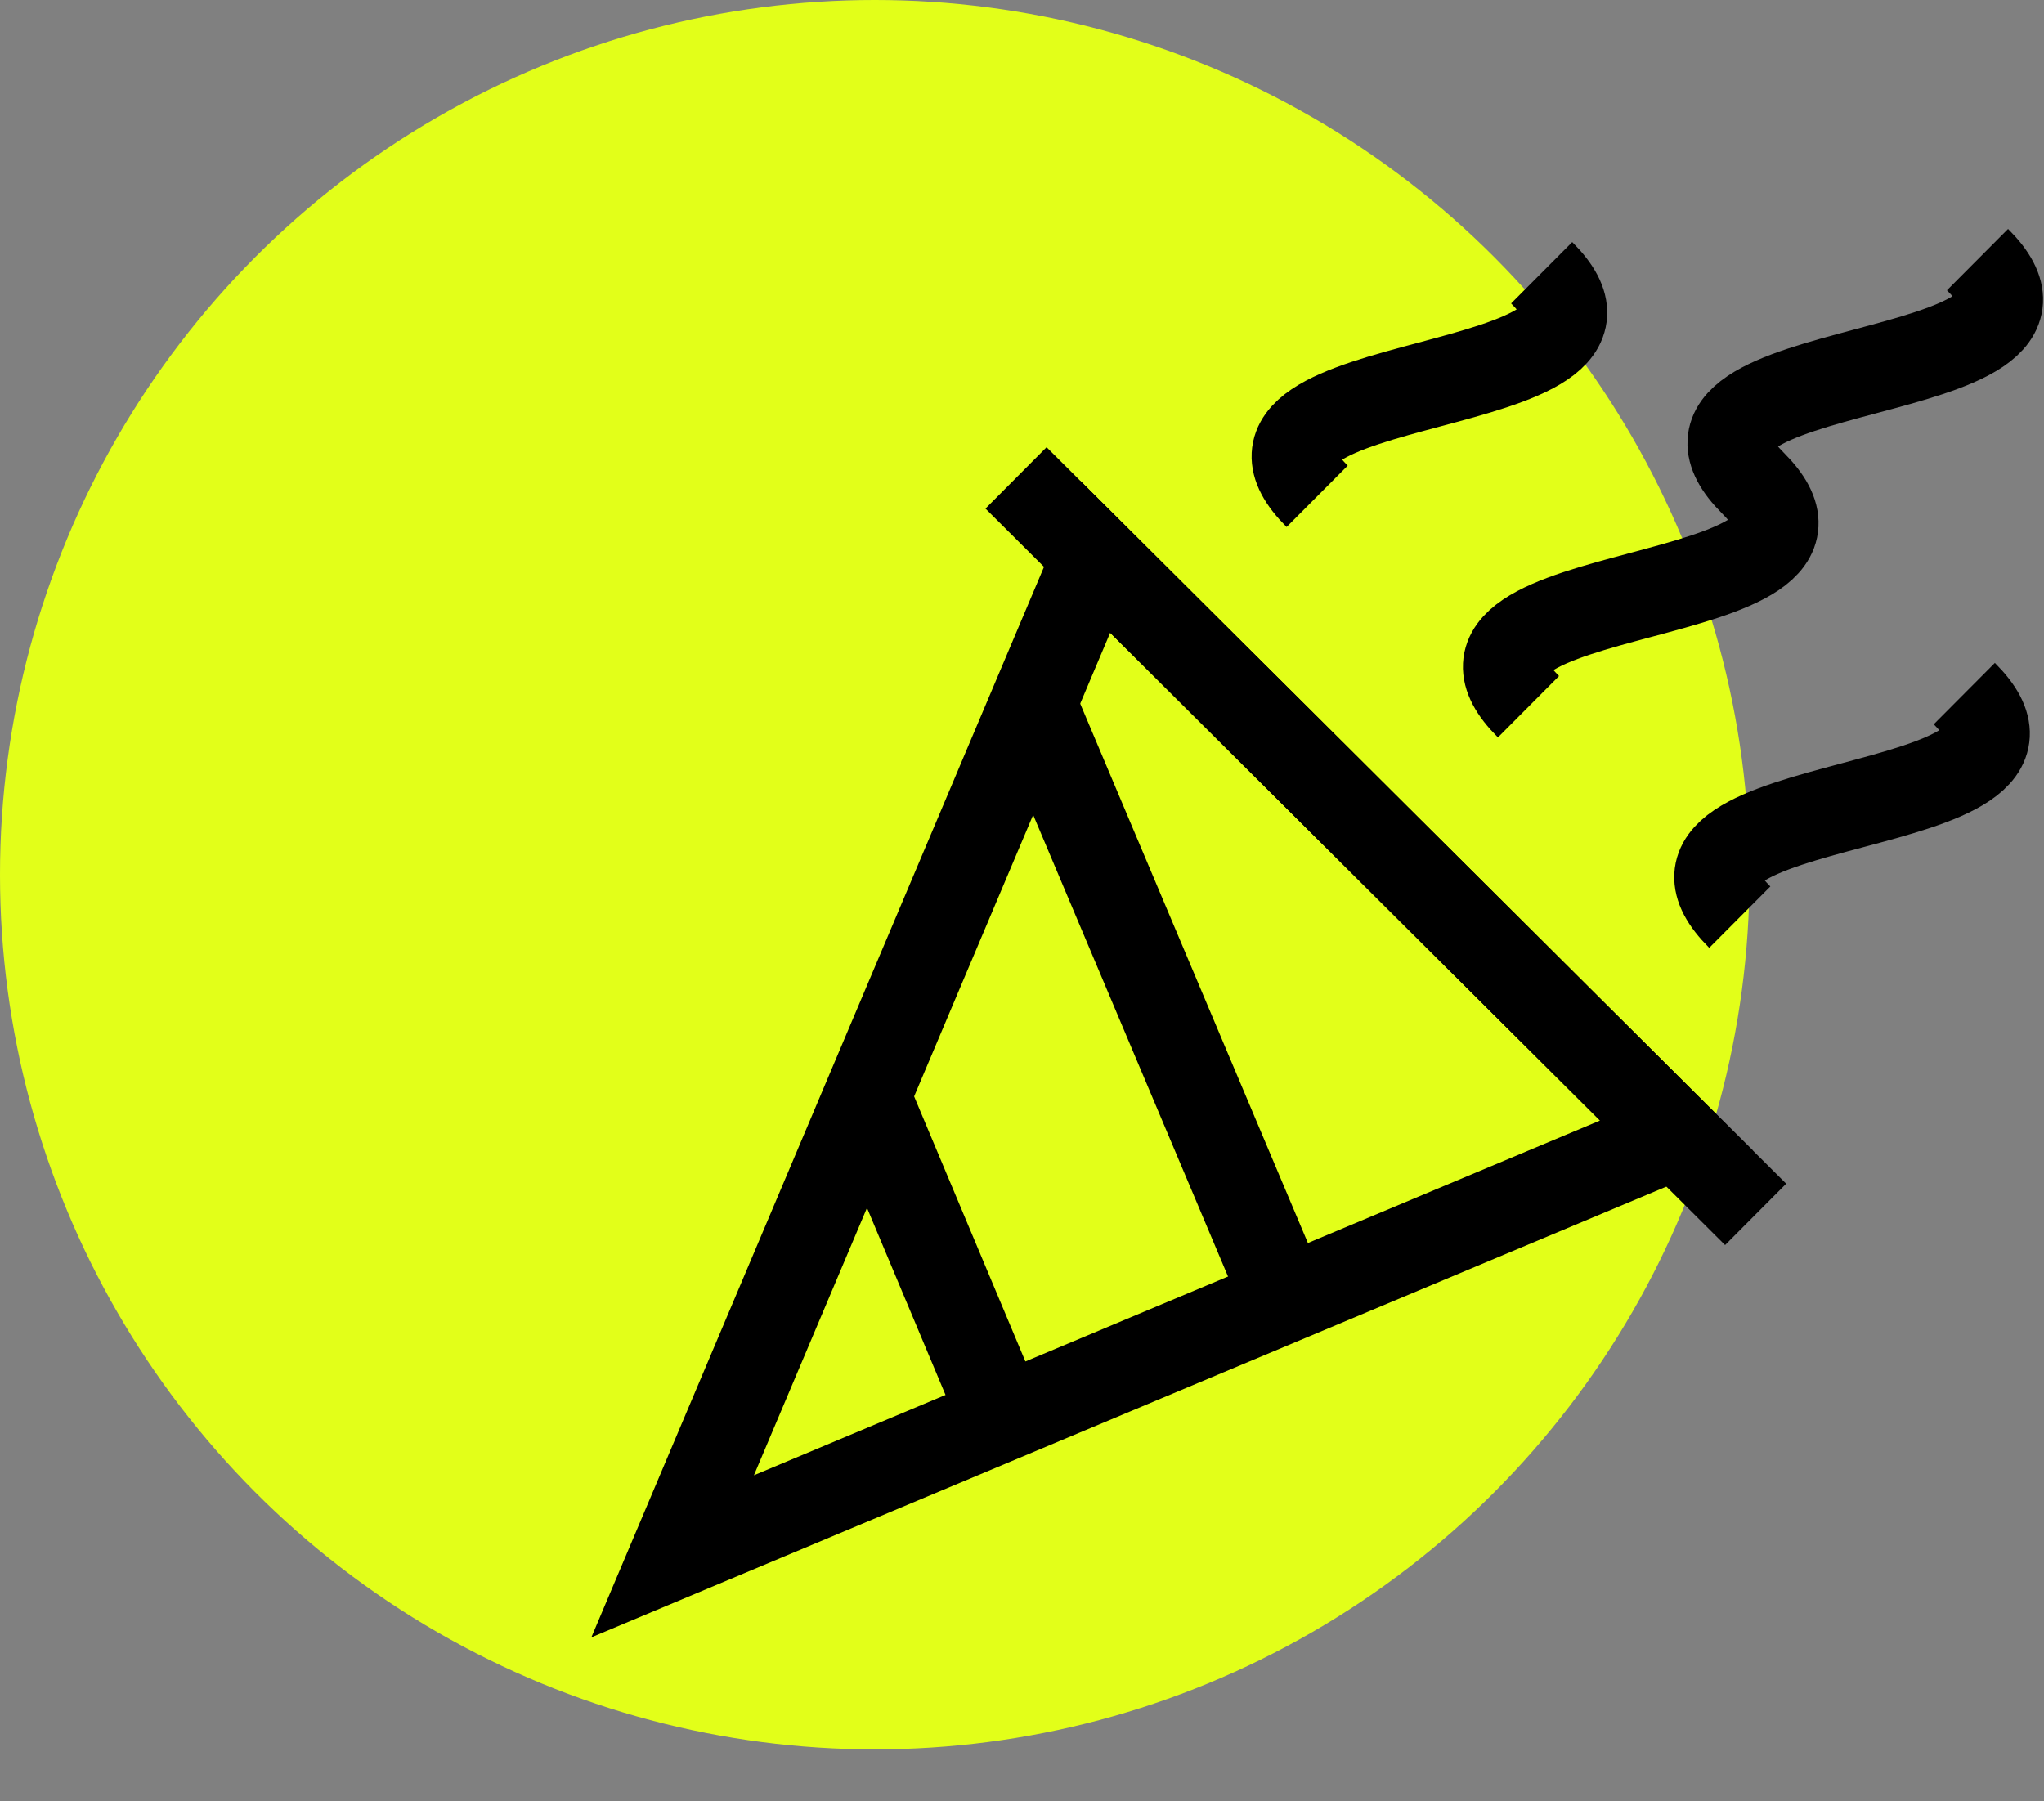 <svg width="118" height="104" viewBox="0 0 118 104" fill="none" xmlns="http://www.w3.org/2000/svg">
<rect x="0" y="0" width="118" height="104" fill="#808080" stroke="none"/>
<circle cx="50.5" cy="50.5" r="50.5" fill="#E2FF19"/>
<path d="M38.831 89.854L96.778 65.556L63.23 32.148L38.831 89.854Z" stroke="black" stroke-width="5" stroke-miterlimit="10"/>
<path d="M74.209 75.123L59.722 40.803" stroke="black" stroke-width="5" stroke-miterlimit="10"/>
<path d="M57.892 81.957L50.115 63.43" stroke="black" stroke-width="5" stroke-miterlimit="10"/>
<path d="M114.162 14.988C121.635 22.429 93.728 20.455 101.201 27.896C108.673 35.337 80.766 33.362 88.239 40.803" stroke="black" stroke-width="5" stroke-miterlimit="10"/>
<path d="M89.001 15.747C96.473 23.188 68.567 21.214 76.039 28.655" stroke="black" stroke-width="5" stroke-miterlimit="10"/>
<path d="M113.4 40.044C120.872 47.485 92.966 45.511 100.438 52.952" stroke="black" stroke-width="5" stroke-miterlimit="10"/>
<path d="M101.353 70.112L58.655 27.592" stroke="black" stroke-width="5" stroke-miterlimit="10"/>
</svg>
